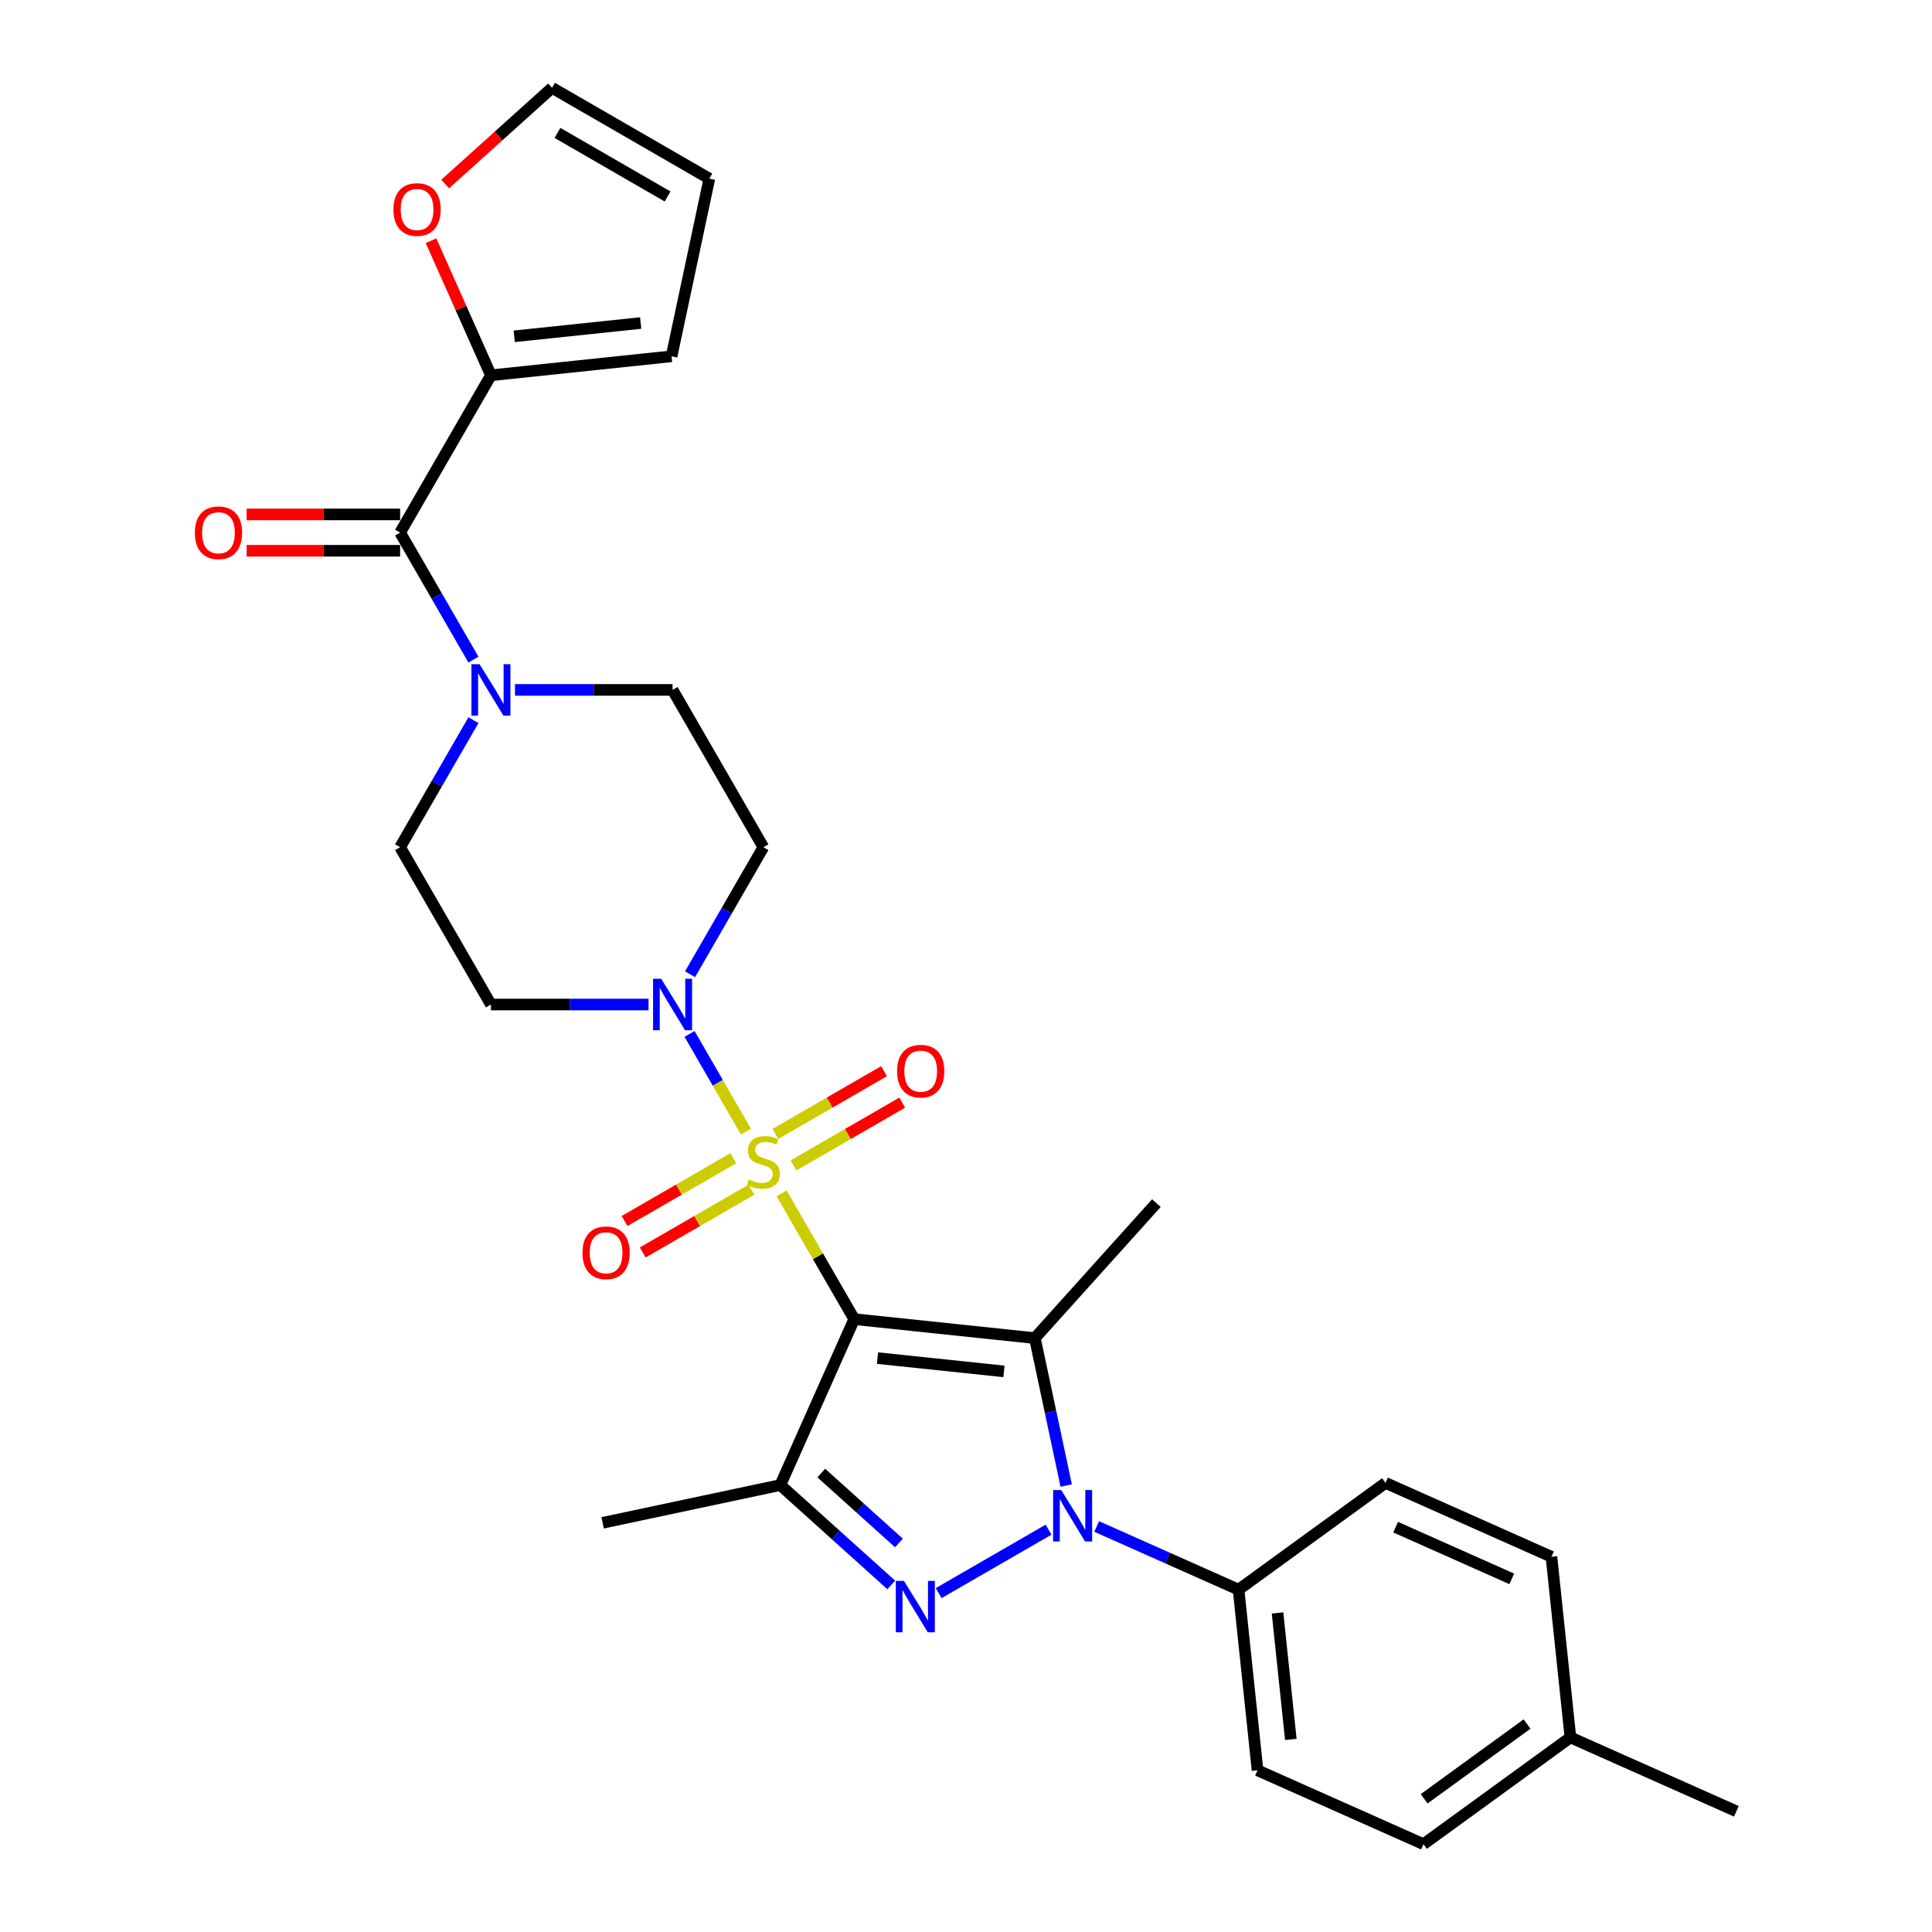 <?xml version='1.0' encoding='iso-8859-1'?>
<svg version='1.1' baseProfile='full'
              xmlns='http://www.w3.org/2000/svg'
                      xmlns:rdkit='http://www.rdkit.org/xml'
                      xmlns:xlink='http://www.w3.org/1999/xlink'
                  xml:space='preserve'
width='1000px' height='1000px' viewBox='0 0 1000 1000'>
<!-- END OF HEADER -->
<rect style='opacity:1.0;fill:#FFFFFF;stroke:none' width='1000' height='1000' x='0' y='0'> </rect>
<path class='bond-0' d='M 442.137,682.775 L 423.35,650.235' style='fill:none;fill-rule:evenodd;stroke:#000000;stroke-width:6px;stroke-linecap:butt;stroke-linejoin:miter;stroke-opacity:1' />
<path class='bond-0' d='M 423.35,650.235 L 404.563,617.695' style='fill:none;fill-rule:evenodd;stroke:#CCCC00;stroke-width:6px;stroke-linecap:butt;stroke-linejoin:miter;stroke-opacity:1' />
<path class='bond-1' d='M 442.137,682.775 L 535.638,692.603' style='fill:none;fill-rule:evenodd;stroke:#000000;stroke-width:6px;stroke-linecap:butt;stroke-linejoin:miter;stroke-opacity:1' />
<path class='bond-1' d='M 454.197,702.95 L 519.648,709.829' style='fill:none;fill-rule:evenodd;stroke:#000000;stroke-width:6px;stroke-linecap:butt;stroke-linejoin:miter;stroke-opacity:1' />
<path class='bond-4' d='M 442.137,682.775 L 403.897,768.663' style='fill:none;fill-rule:evenodd;stroke:#000000;stroke-width:6px;stroke-linecap:butt;stroke-linejoin:miter;stroke-opacity:1' />
<path class='bond-5' d='M 386.108,585.729 L 371.505,560.438' style='fill:none;fill-rule:evenodd;stroke:#CCCC00;stroke-width:6px;stroke-linecap:butt;stroke-linejoin:miter;stroke-opacity:1' />
<path class='bond-5' d='M 371.505,560.438 L 356.903,535.146' style='fill:none;fill-rule:evenodd;stroke:#0000FF;stroke-width:6px;stroke-linecap:butt;stroke-linejoin:miter;stroke-opacity:1' />
<path class='bond-10' d='M 410.717,603.211 L 438.854,586.966' style='fill:none;fill-rule:evenodd;stroke:#CCCC00;stroke-width:6px;stroke-linecap:butt;stroke-linejoin:miter;stroke-opacity:1' />
<path class='bond-10' d='M 438.854,586.966 L 466.992,570.721' style='fill:none;fill-rule:evenodd;stroke:#FF0000;stroke-width:6px;stroke-linecap:butt;stroke-linejoin:miter;stroke-opacity:1' />
<path class='bond-10' d='M 401.315,586.927 L 429.453,570.682' style='fill:none;fill-rule:evenodd;stroke:#CCCC00;stroke-width:6px;stroke-linecap:butt;stroke-linejoin:miter;stroke-opacity:1' />
<path class='bond-10' d='M 429.453,570.682 L 457.59,554.436' style='fill:none;fill-rule:evenodd;stroke:#FF0000;stroke-width:6px;stroke-linecap:butt;stroke-linejoin:miter;stroke-opacity:1' />
<path class='bond-11' d='M 379.541,599.498 L 351.403,615.743' style='fill:none;fill-rule:evenodd;stroke:#CCCC00;stroke-width:6px;stroke-linecap:butt;stroke-linejoin:miter;stroke-opacity:1' />
<path class='bond-11' d='M 351.403,615.743 L 323.266,631.989' style='fill:none;fill-rule:evenodd;stroke:#FF0000;stroke-width:6px;stroke-linecap:butt;stroke-linejoin:miter;stroke-opacity:1' />
<path class='bond-11' d='M 388.943,615.782 L 360.805,632.028' style='fill:none;fill-rule:evenodd;stroke:#CCCC00;stroke-width:6px;stroke-linecap:butt;stroke-linejoin:miter;stroke-opacity:1' />
<path class='bond-11' d='M 360.805,632.028 L 332.667,648.273' style='fill:none;fill-rule:evenodd;stroke:#FF0000;stroke-width:6px;stroke-linecap:butt;stroke-linejoin:miter;stroke-opacity:1' />
<path class='bond-2' d='M 535.638,692.603 L 543.747,730.752' style='fill:none;fill-rule:evenodd;stroke:#000000;stroke-width:6px;stroke-linecap:butt;stroke-linejoin:miter;stroke-opacity:1' />
<path class='bond-2' d='M 543.747,730.752 L 551.856,768.901' style='fill:none;fill-rule:evenodd;stroke:#0000FF;stroke-width:6px;stroke-linecap:butt;stroke-linejoin:miter;stroke-opacity:1' />
<path class='bond-23' d='M 535.638,692.603 L 598.548,622.735' style='fill:none;fill-rule:evenodd;stroke:#000000;stroke-width:6px;stroke-linecap:butt;stroke-linejoin:miter;stroke-opacity:1' />
<path class='bond-9' d='M 567.633,790.106 L 604.353,806.455' style='fill:none;fill-rule:evenodd;stroke:#0000FF;stroke-width:6px;stroke-linecap:butt;stroke-linejoin:miter;stroke-opacity:1' />
<path class='bond-9' d='M 604.353,806.455 L 641.074,822.804' style='fill:none;fill-rule:evenodd;stroke:#000000;stroke-width:6px;stroke-linecap:butt;stroke-linejoin:miter;stroke-opacity:1' />
<path class='bond-29' d='M 542.738,791.751 L 485.853,824.593' style='fill:none;fill-rule:evenodd;stroke:#0000FF;stroke-width:6px;stroke-linecap:butt;stroke-linejoin:miter;stroke-opacity:1' />
<path class='bond-3' d='M 461.317,820.365 L 432.607,794.514' style='fill:none;fill-rule:evenodd;stroke:#0000FF;stroke-width:6px;stroke-linecap:butt;stroke-linejoin:miter;stroke-opacity:1' />
<path class='bond-3' d='M 432.607,794.514 L 403.897,768.663' style='fill:none;fill-rule:evenodd;stroke:#000000;stroke-width:6px;stroke-linecap:butt;stroke-linejoin:miter;stroke-opacity:1' />
<path class='bond-3' d='M 465.286,798.636 L 445.189,780.54' style='fill:none;fill-rule:evenodd;stroke:#0000FF;stroke-width:6px;stroke-linecap:butt;stroke-linejoin:miter;stroke-opacity:1' />
<path class='bond-3' d='M 445.189,780.54 L 425.092,762.445' style='fill:none;fill-rule:evenodd;stroke:#000000;stroke-width:6px;stroke-linecap:butt;stroke-linejoin:miter;stroke-opacity:1' />
<path class='bond-24' d='M 403.897,768.663 L 311.935,788.21' style='fill:none;fill-rule:evenodd;stroke:#000000;stroke-width:6px;stroke-linecap:butt;stroke-linejoin:miter;stroke-opacity:1' />
<path class='bond-12' d='M 357.164,504.271 L 376.146,471.392' style='fill:none;fill-rule:evenodd;stroke:#0000FF;stroke-width:6px;stroke-linecap:butt;stroke-linejoin:miter;stroke-opacity:1' />
<path class='bond-12' d='M 376.146,471.392 L 395.129,438.514' style='fill:none;fill-rule:evenodd;stroke:#000000;stroke-width:6px;stroke-linecap:butt;stroke-linejoin:miter;stroke-opacity:1' />
<path class='bond-13' d='M 335.673,519.934 L 294.889,519.934' style='fill:none;fill-rule:evenodd;stroke:#0000FF;stroke-width:6px;stroke-linecap:butt;stroke-linejoin:miter;stroke-opacity:1' />
<path class='bond-13' d='M 294.889,519.934 L 254.104,519.934' style='fill:none;fill-rule:evenodd;stroke:#000000;stroke-width:6px;stroke-linecap:butt;stroke-linejoin:miter;stroke-opacity:1' />
<path class='bond-6' d='M 207.096,275.672 L 226.079,308.551' style='fill:none;fill-rule:evenodd;stroke:#000000;stroke-width:6px;stroke-linecap:butt;stroke-linejoin:miter;stroke-opacity:1' />
<path class='bond-6' d='M 226.079,308.551 L 245.061,341.43' style='fill:none;fill-rule:evenodd;stroke:#0000FF;stroke-width:6px;stroke-linecap:butt;stroke-linejoin:miter;stroke-opacity:1' />
<path class='bond-8' d='M 207.096,275.672 L 254.104,194.252' style='fill:none;fill-rule:evenodd;stroke:#000000;stroke-width:6px;stroke-linecap:butt;stroke-linejoin:miter;stroke-opacity:1' />
<path class='bond-17' d='M 207.096,266.271 L 167.374,266.271' style='fill:none;fill-rule:evenodd;stroke:#000000;stroke-width:6px;stroke-linecap:butt;stroke-linejoin:miter;stroke-opacity:1' />
<path class='bond-17' d='M 167.374,266.271 L 127.652,266.271' style='fill:none;fill-rule:evenodd;stroke:#FF0000;stroke-width:6px;stroke-linecap:butt;stroke-linejoin:miter;stroke-opacity:1' />
<path class='bond-17' d='M 207.096,285.074 L 167.374,285.074' style='fill:none;fill-rule:evenodd;stroke:#000000;stroke-width:6px;stroke-linecap:butt;stroke-linejoin:miter;stroke-opacity:1' />
<path class='bond-17' d='M 167.374,285.074 L 127.652,285.074' style='fill:none;fill-rule:evenodd;stroke:#FF0000;stroke-width:6px;stroke-linecap:butt;stroke-linejoin:miter;stroke-opacity:1' />
<path class='bond-7' d='M 245.061,372.756 L 226.079,405.635' style='fill:none;fill-rule:evenodd;stroke:#0000FF;stroke-width:6px;stroke-linecap:butt;stroke-linejoin:miter;stroke-opacity:1' />
<path class='bond-7' d='M 226.079,405.635 L 207.096,438.514' style='fill:none;fill-rule:evenodd;stroke:#000000;stroke-width:6px;stroke-linecap:butt;stroke-linejoin:miter;stroke-opacity:1' />
<path class='bond-30' d='M 266.552,357.093 L 307.336,357.093' style='fill:none;fill-rule:evenodd;stroke:#0000FF;stroke-width:6px;stroke-linecap:butt;stroke-linejoin:miter;stroke-opacity:1' />
<path class='bond-30' d='M 307.336,357.093 L 348.121,357.093' style='fill:none;fill-rule:evenodd;stroke:#000000;stroke-width:6px;stroke-linecap:butt;stroke-linejoin:miter;stroke-opacity:1' />
<path class='bond-14' d='M 254.104,194.252 L 238.597,159.421' style='fill:none;fill-rule:evenodd;stroke:#000000;stroke-width:6px;stroke-linecap:butt;stroke-linejoin:miter;stroke-opacity:1' />
<path class='bond-14' d='M 238.597,159.421 L 223.089,124.591' style='fill:none;fill-rule:evenodd;stroke:#FF0000;stroke-width:6px;stroke-linecap:butt;stroke-linejoin:miter;stroke-opacity:1' />
<path class='bond-18' d='M 254.104,194.252 L 347.606,184.425' style='fill:none;fill-rule:evenodd;stroke:#000000;stroke-width:6px;stroke-linecap:butt;stroke-linejoin:miter;stroke-opacity:1' />
<path class='bond-18' d='M 266.164,174.078 L 331.615,167.198' style='fill:none;fill-rule:evenodd;stroke:#000000;stroke-width:6px;stroke-linecap:butt;stroke-linejoin:miter;stroke-opacity:1' />
<path class='bond-21' d='M 641.074,822.804 L 650.901,916.306' style='fill:none;fill-rule:evenodd;stroke:#000000;stroke-width:6px;stroke-linecap:butt;stroke-linejoin:miter;stroke-opacity:1' />
<path class='bond-21' d='M 661.248,834.864 L 668.127,900.315' style='fill:none;fill-rule:evenodd;stroke:#000000;stroke-width:6px;stroke-linecap:butt;stroke-linejoin:miter;stroke-opacity:1' />
<path class='bond-22' d='M 641.074,822.804 L 717.134,767.543' style='fill:none;fill-rule:evenodd;stroke:#000000;stroke-width:6px;stroke-linecap:butt;stroke-linejoin:miter;stroke-opacity:1' />
<path class='bond-16' d='M 395.129,438.514 L 348.121,357.093' style='fill:none;fill-rule:evenodd;stroke:#000000;stroke-width:6px;stroke-linecap:butt;stroke-linejoin:miter;stroke-opacity:1' />
<path class='bond-15' d='M 254.104,519.934 L 207.096,438.514' style='fill:none;fill-rule:evenodd;stroke:#000000;stroke-width:6px;stroke-linecap:butt;stroke-linejoin:miter;stroke-opacity:1' />
<path class='bond-19' d='M 230.437,95.243 L 258.085,70.349' style='fill:none;fill-rule:evenodd;stroke:#FF0000;stroke-width:6px;stroke-linecap:butt;stroke-linejoin:miter;stroke-opacity:1' />
<path class='bond-19' d='M 258.085,70.349 L 285.732,45.455' style='fill:none;fill-rule:evenodd;stroke:#000000;stroke-width:6px;stroke-linecap:butt;stroke-linejoin:miter;stroke-opacity:1' />
<path class='bond-20' d='M 347.606,184.425 L 367.153,92.463' style='fill:none;fill-rule:evenodd;stroke:#000000;stroke-width:6px;stroke-linecap:butt;stroke-linejoin:miter;stroke-opacity:1' />
<path class='bond-32' d='M 285.732,45.455 L 367.153,92.463' style='fill:none;fill-rule:evenodd;stroke:#000000;stroke-width:6px;stroke-linecap:butt;stroke-linejoin:miter;stroke-opacity:1' />
<path class='bond-32' d='M 288.544,68.79 L 345.538,101.696' style='fill:none;fill-rule:evenodd;stroke:#000000;stroke-width:6px;stroke-linecap:butt;stroke-linejoin:miter;stroke-opacity:1' />
<path class='bond-25' d='M 650.901,916.306 L 736.789,954.545' style='fill:none;fill-rule:evenodd;stroke:#000000;stroke-width:6px;stroke-linecap:butt;stroke-linejoin:miter;stroke-opacity:1' />
<path class='bond-26' d='M 717.134,767.543 L 803.023,805.783' style='fill:none;fill-rule:evenodd;stroke:#000000;stroke-width:6px;stroke-linecap:butt;stroke-linejoin:miter;stroke-opacity:1' />
<path class='bond-26' d='M 722.37,790.456 L 782.491,817.224' style='fill:none;fill-rule:evenodd;stroke:#000000;stroke-width:6px;stroke-linecap:butt;stroke-linejoin:miter;stroke-opacity:1' />
<path class='bond-31' d='M 736.789,954.545 L 812.85,899.284' style='fill:none;fill-rule:evenodd;stroke:#000000;stroke-width:6px;stroke-linecap:butt;stroke-linejoin:miter;stroke-opacity:1' />
<path class='bond-31' d='M 737.146,931.044 L 790.389,892.361' style='fill:none;fill-rule:evenodd;stroke:#000000;stroke-width:6px;stroke-linecap:butt;stroke-linejoin:miter;stroke-opacity:1' />
<path class='bond-27' d='M 803.023,805.783 L 812.85,899.284' style='fill:none;fill-rule:evenodd;stroke:#000000;stroke-width:6px;stroke-linecap:butt;stroke-linejoin:miter;stroke-opacity:1' />
<path class='bond-28' d='M 812.85,899.284 L 898.738,937.524' style='fill:none;fill-rule:evenodd;stroke:#000000;stroke-width:6px;stroke-linecap:butt;stroke-linejoin:miter;stroke-opacity:1' />
<path  class='atom-1' d='M 387.608 610.493
Q 387.908 610.606, 389.149 611.132
Q 390.39 611.659, 391.744 611.997
Q 393.136 612.298, 394.49 612.298
Q 397.009 612.298, 398.476 611.095
Q 399.943 609.854, 399.943 607.71
Q 399.943 606.243, 399.19 605.341
Q 398.476 604.438, 397.348 603.949
Q 396.22 603.461, 394.339 602.896
Q 391.97 602.182, 390.541 601.505
Q 389.149 600.828, 388.134 599.399
Q 387.156 597.97, 387.156 595.563
Q 387.156 592.216, 389.413 590.148
Q 391.707 588.08, 396.22 588.08
Q 399.303 588.08, 402.801 589.546
L 401.936 592.442
Q 398.739 591.126, 396.332 591.126
Q 393.737 591.126, 392.308 592.216
Q 390.879 593.269, 390.917 595.112
Q 390.917 596.541, 391.632 597.406
Q 392.384 598.271, 393.437 598.76
Q 394.527 599.249, 396.332 599.813
Q 398.739 600.565, 400.168 601.317
Q 401.597 602.069, 402.613 603.611
Q 403.666 605.115, 403.666 607.71
Q 403.666 611.396, 401.184 613.389
Q 398.739 615.344, 394.64 615.344
Q 392.271 615.344, 390.466 614.818
Q 388.698 614.329, 386.592 613.464
L 387.608 610.493
' fill='#CCCC00'/>
<path  class='atom-3' d='M 549.3 771.252
L 558.025 785.354
Q 558.89 786.746, 560.281 789.265
Q 561.673 791.785, 561.748 791.935
L 561.748 771.252
L 565.283 771.252
L 565.283 797.877
L 561.635 797.877
L 552.271 782.458
Q 551.18 780.653, 550.015 778.585
Q 548.886 776.517, 548.548 775.877
L 548.548 797.877
L 545.088 797.877
L 545.088 771.252
L 549.3 771.252
' fill='#0000FF'/>
<path  class='atom-4' d='M 467.88 818.26
L 476.604 832.362
Q 477.469 833.754, 478.861 836.273
Q 480.252 838.793, 480.327 838.943
L 480.327 818.26
L 483.862 818.26
L 483.862 844.885
L 480.214 844.885
L 470.85 829.467
Q 469.76 827.661, 468.594 825.593
Q 467.466 823.525, 467.127 822.885
L 467.127 844.885
L 463.668 844.885
L 463.668 818.26
L 467.88 818.26
' fill='#0000FF'/>
<path  class='atom-6' d='M 342.235 506.621
L 350.96 520.724
Q 351.825 522.115, 353.216 524.635
Q 354.608 527.155, 354.683 527.305
L 354.683 506.621
L 358.218 506.621
L 358.218 533.247
L 354.57 533.247
L 345.206 517.828
Q 344.116 516.023, 342.95 513.955
Q 341.822 511.886, 341.483 511.247
L 341.483 533.247
L 338.023 533.247
L 338.023 506.621
L 342.235 506.621
' fill='#0000FF'/>
<path  class='atom-8' d='M 248.219 343.78
L 256.944 357.883
Q 257.809 359.274, 259.2 361.794
Q 260.592 364.313, 260.667 364.464
L 260.667 343.78
L 264.202 343.78
L 264.202 370.406
L 260.554 370.406
L 251.19 354.987
Q 250.099 353.182, 248.934 351.114
Q 247.805 349.045, 247.467 348.406
L 247.467 370.406
L 244.007 370.406
L 244.007 343.78
L 248.219 343.78
' fill='#0000FF'/>
<path  class='atom-11' d='M 464.327 554.422
Q 464.327 548.029, 467.486 544.456
Q 470.645 540.883, 476.549 540.883
Q 482.454 540.883, 485.613 544.456
Q 488.772 548.029, 488.772 554.422
Q 488.772 560.89, 485.575 564.575
Q 482.378 568.223, 476.549 568.223
Q 470.683 568.223, 467.486 564.575
Q 464.327 560.928, 464.327 554.422
M 476.549 565.215
Q 480.611 565.215, 482.792 562.507
Q 485.011 559.762, 485.011 554.422
Q 485.011 549.194, 482.792 546.562
Q 480.611 543.892, 476.549 543.892
Q 472.488 543.892, 470.269 546.524
Q 468.088 549.157, 468.088 554.422
Q 468.088 559.799, 470.269 562.507
Q 472.488 565.215, 476.549 565.215
' fill='#FF0000'/>
<path  class='atom-12' d='M 301.486 648.438
Q 301.486 642.045, 304.645 638.472
Q 307.804 634.9, 313.708 634.9
Q 319.613 634.9, 322.772 638.472
Q 325.931 642.045, 325.931 648.438
Q 325.931 654.906, 322.734 658.592
Q 319.537 662.24, 313.708 662.24
Q 307.842 662.24, 304.645 658.592
Q 301.486 654.944, 301.486 648.438
M 313.708 659.231
Q 317.77 659.231, 319.951 656.523
Q 322.17 653.778, 322.17 648.438
Q 322.17 643.211, 319.951 640.578
Q 317.77 637.908, 313.708 637.908
Q 309.647 637.908, 307.428 640.541
Q 305.247 643.173, 305.247 648.438
Q 305.247 653.816, 307.428 656.523
Q 309.647 659.231, 313.708 659.231
' fill='#FF0000'/>
<path  class='atom-15' d='M 203.642 108.439
Q 203.642 102.046, 206.801 98.473
Q 209.96 94.901, 215.865 94.901
Q 221.769 94.901, 224.928 98.473
Q 228.087 102.046, 228.087 108.439
Q 228.087 114.907, 224.89 118.593
Q 221.694 122.241, 215.865 122.241
Q 209.998 122.241, 206.801 118.593
Q 203.642 114.945, 203.642 108.439
M 215.865 119.232
Q 219.926 119.232, 222.107 116.524
Q 224.326 113.779, 224.326 108.439
Q 224.326 103.212, 222.107 100.579
Q 219.926 97.909, 215.865 97.909
Q 211.803 97.909, 209.584 100.542
Q 207.403 103.174, 207.403 108.439
Q 207.403 113.817, 209.584 116.524
Q 211.803 119.232, 215.865 119.232
' fill='#FF0000'/>
<path  class='atom-18' d='M 100.858 275.748
Q 100.858 269.355, 104.017 265.782
Q 107.176 262.209, 113.08 262.209
Q 118.984 262.209, 122.143 265.782
Q 125.302 269.355, 125.302 275.748
Q 125.302 282.216, 122.105 285.901
Q 118.909 289.549, 113.08 289.549
Q 107.213 289.549, 104.017 285.901
Q 100.858 282.254, 100.858 275.748
M 113.08 286.541
Q 117.141 286.541, 119.323 283.833
Q 121.541 281.088, 121.541 275.748
Q 121.541 270.52, 119.323 267.888
Q 117.141 265.218, 113.08 265.218
Q 109.018 265.218, 106.8 267.85
Q 104.618 270.483, 104.618 275.748
Q 104.618 281.125, 106.8 283.833
Q 109.018 286.541, 113.08 286.541
' fill='#FF0000'/>
</svg>
